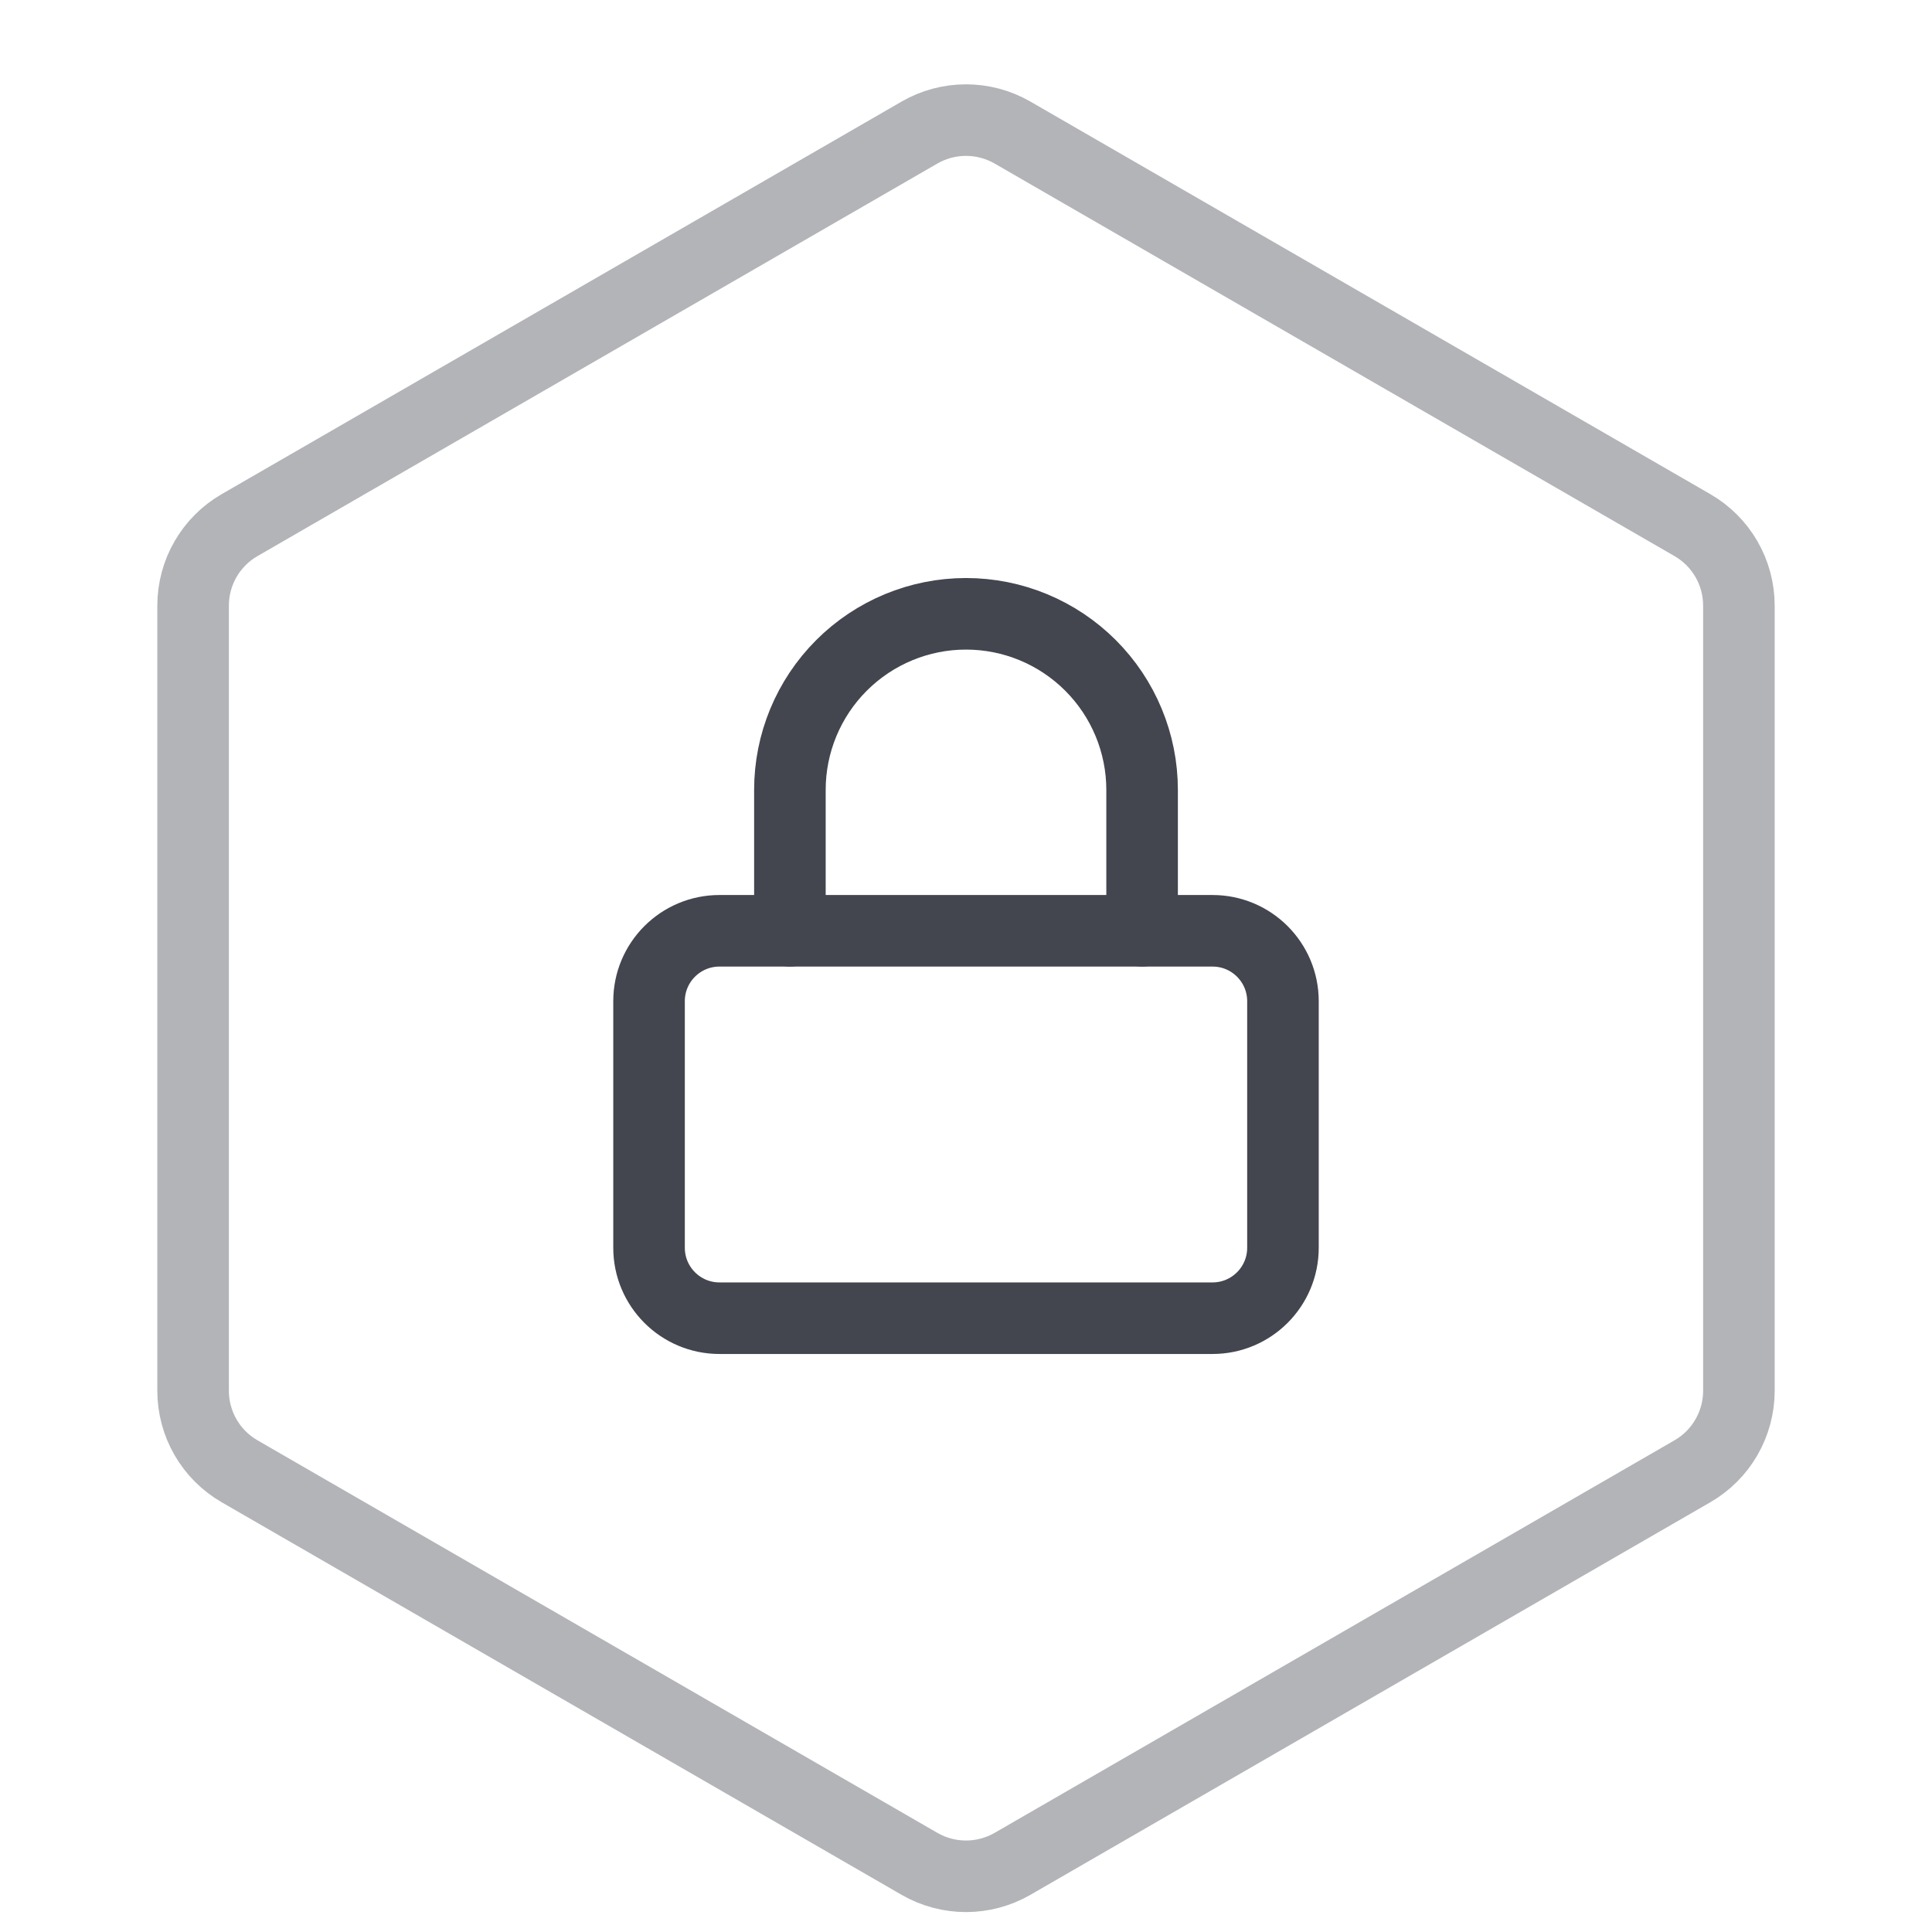 <svg width="54" height="54" viewBox="0 0 54 54" fill="none" xmlns="http://www.w3.org/2000/svg">
<path opacity="0.4" d="M25.7 3.705C26.504 3.241 27.495 3.241 28.3 3.705L47.303 14.677C48.108 15.141 48.603 15.999 48.603 16.928V38.871C48.603 39.8 48.108 40.659 47.303 41.123L28.3 52.095C27.495 52.559 26.504 52.559 25.7 52.095L6.697 41.123C5.892 40.659 5.397 39.8 5.397 38.871V16.928C5.397 15.999 5.892 15.141 6.697 14.677L25.7 3.705Z" stroke="#43454F" stroke-width="2"/>
<path d="M33.891 26.016H20.109C19.022 26.016 18.141 26.897 18.141 27.984V34.875C18.141 35.962 19.022 36.844 20.109 36.844H33.891C34.978 36.844 35.859 35.962 35.859 34.875V27.984C35.859 26.897 34.978 26.016 33.891 26.016Z" stroke="#43454F" stroke-width="2" stroke-linecap="round" stroke-linejoin="round"/>
<path d="M22.078 26.016V22.078C22.078 20.773 22.597 19.521 23.52 18.598C24.443 17.675 25.695 17.156 27 17.156C28.305 17.156 29.557 17.675 30.48 18.598C31.403 19.521 31.922 20.773 31.922 22.078V26.016" stroke="#43454F" stroke-width="2" stroke-linecap="round" stroke-linejoin="round"/>
</svg>
